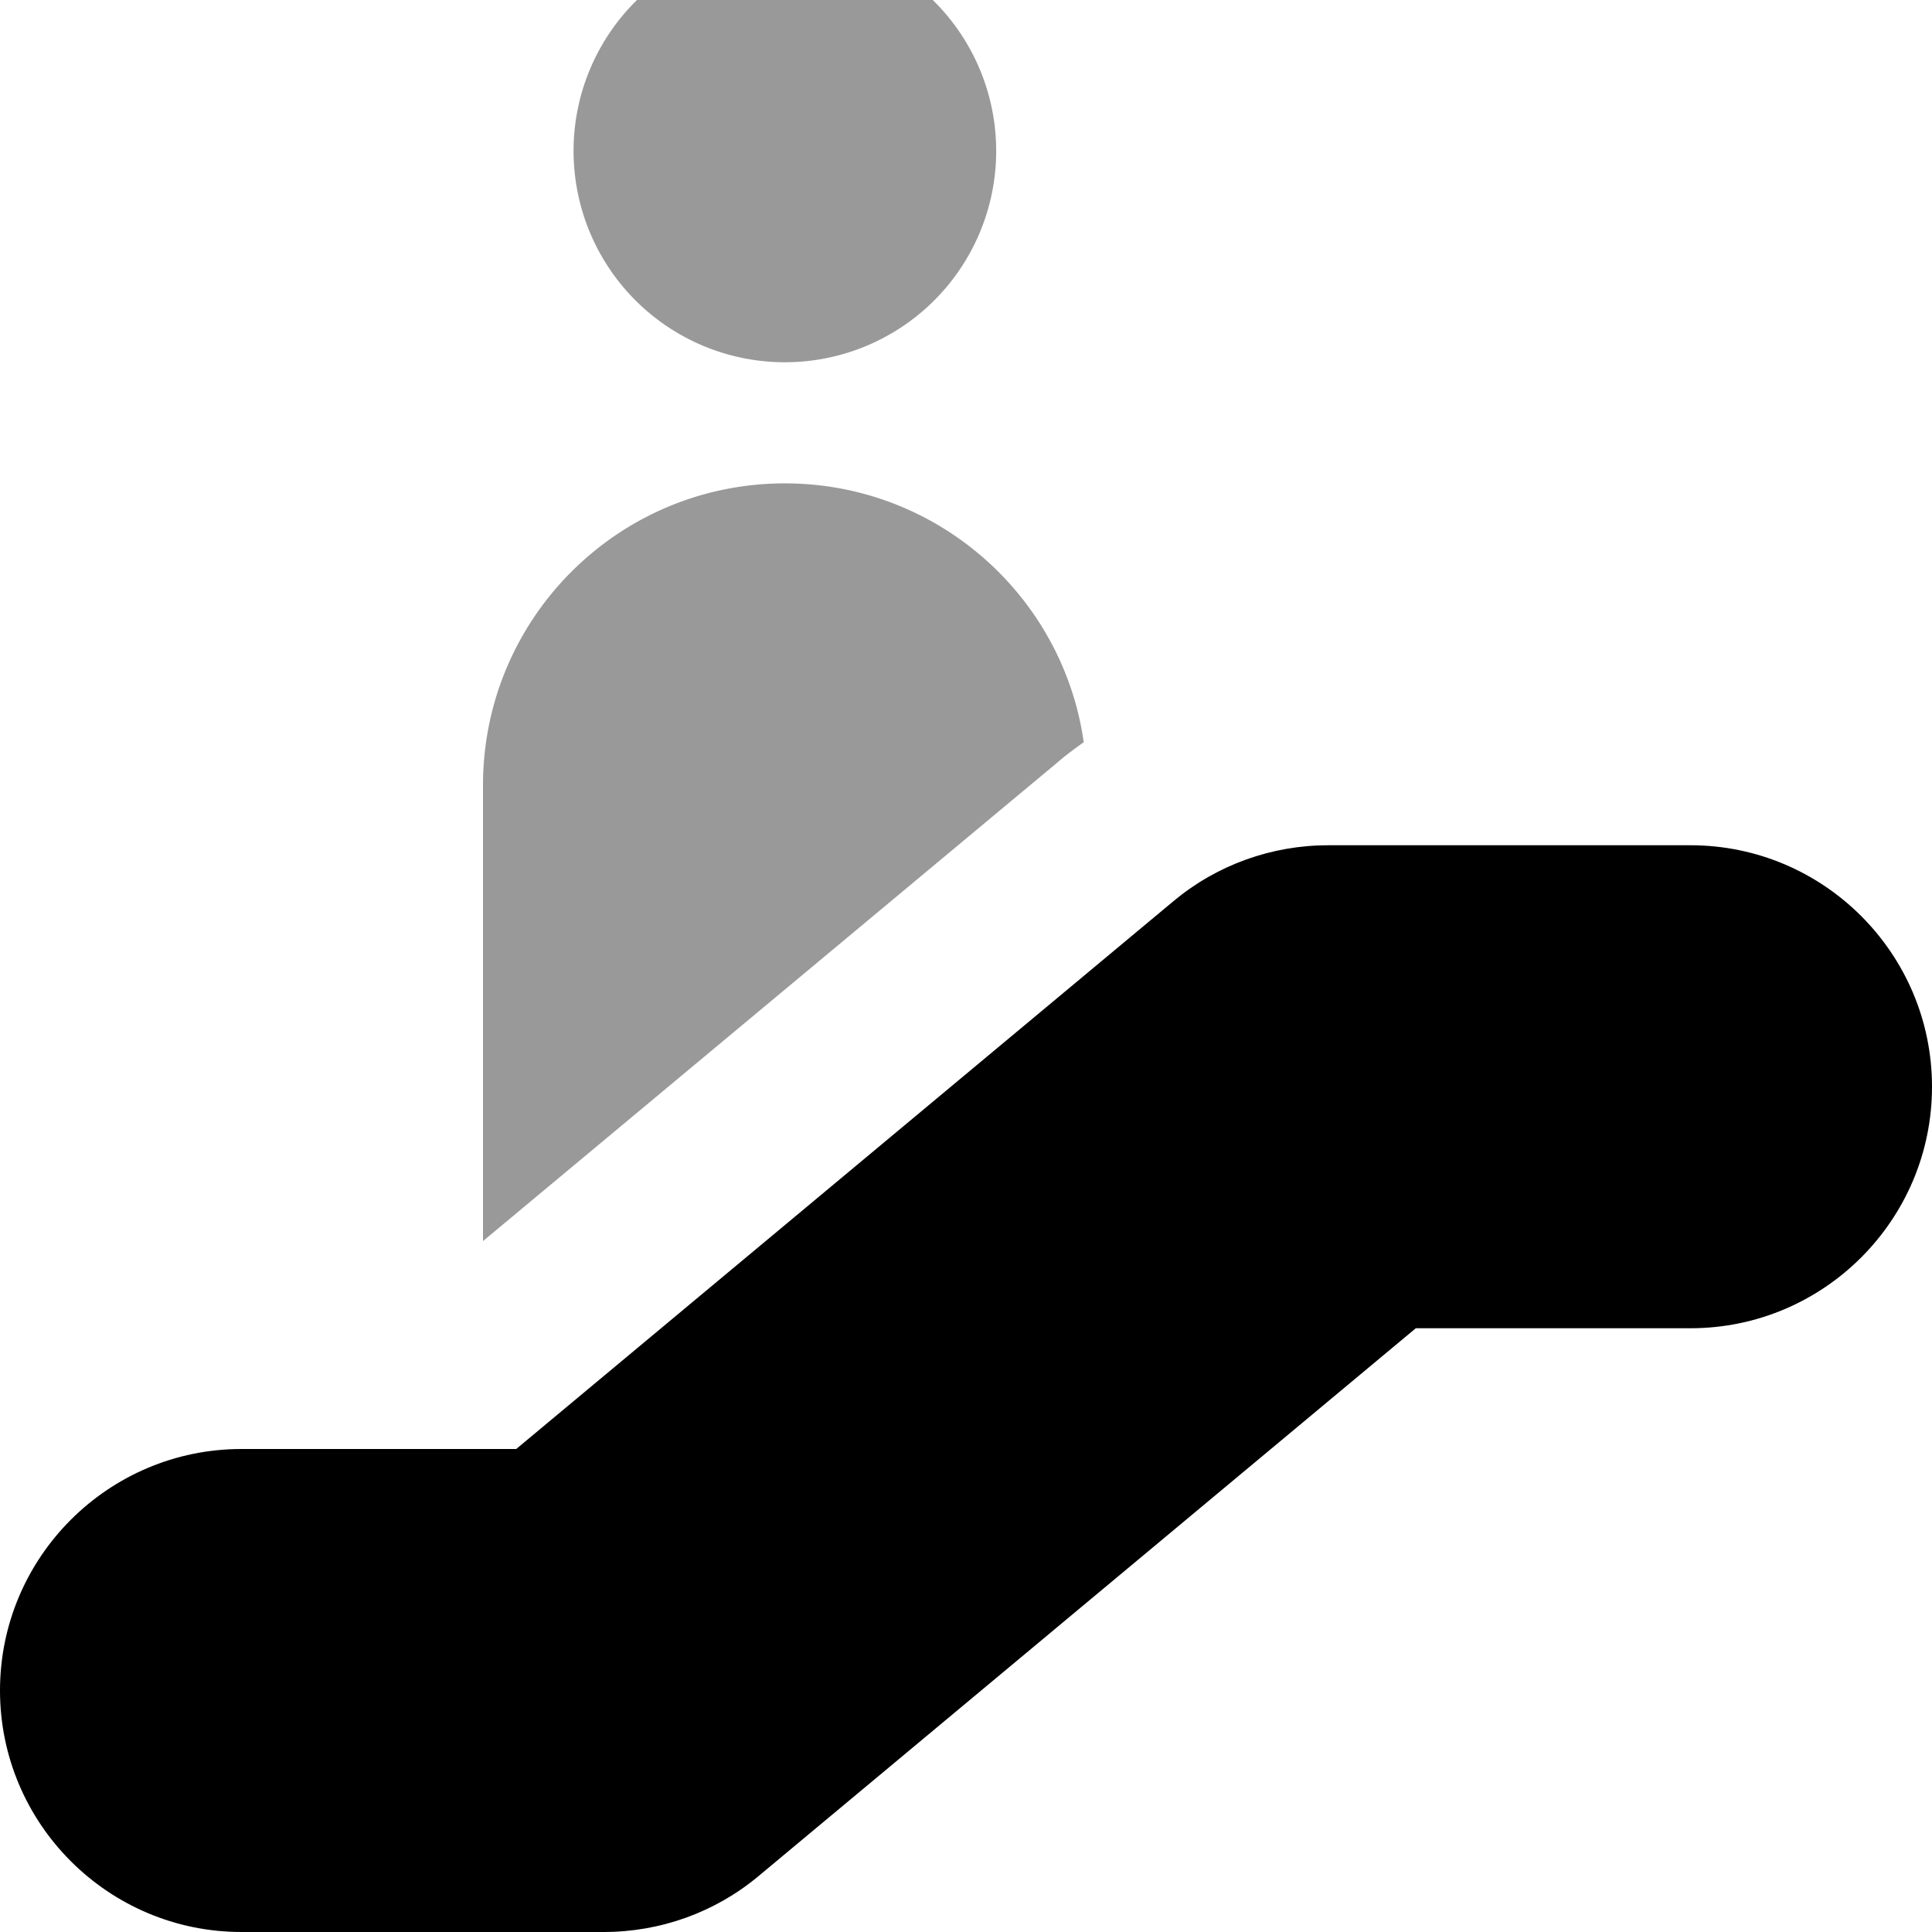 <svg xmlns="http://www.w3.org/2000/svg" viewBox="0 0 512 512"><!--! Font Awesome Pro 7.0.0 by @fontawesome - https://fontawesome.com License - https://fontawesome.com/license (Commercial License) Copyright 2025 Fonticons, Inc. --><path style="fill:currentColor;opacity:.4" d="M128 208L128 328.9 280.3 202c2.2-1.9 4.5-3.6 6.9-5.3-5.5-38.8-38.9-68.6-79.2-68.6-44.2 0-80 35.8-80 80zM152 40a56 56 0 1 0 112 0 56 56 0 1 0 -112 0z"/><path style="fill:currentColor;opacity:1" d="M311 238.8c11.5-9.6 26-14.8 41-14.8l96 0c35.3 0 64 28.7 64 64s-28.7 64-64 64L375.2 352 201 497.2c-11.5 9.6-26 14.8-41 14.8l-96 0c-35.3 0-64-28.7-64-64s28.7-64 64-64l72.8 0 174.2-145.2z"/></svg>